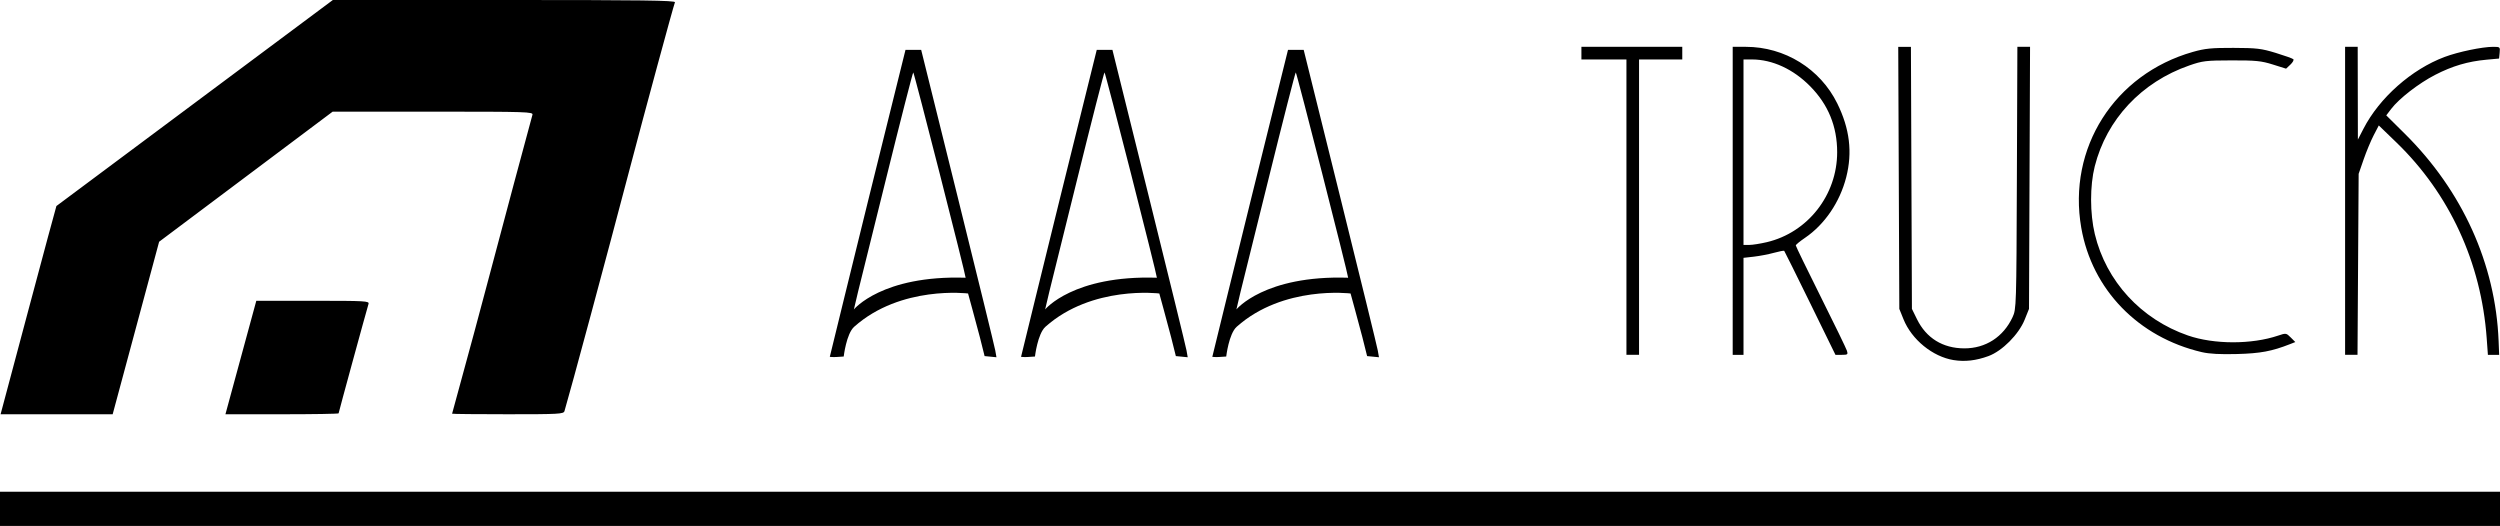 <?xml version="1.0" encoding="UTF-8" standalone="no"?>
<!-- Created with Inkscape (http://www.inkscape.org/) -->

<svg
   width="367.242mm"
   height="77.258mm"
   viewBox="0 0 367.242 77.258"
   version="1.1"
   id="svg966"
   xml:space="preserve"
   xmlns:inkscape="http://www.inkscape.org/namespaces/inkscape"
   xmlns:sodipodi="http://sodipodi.sourceforge.net/DTD/sodipodi-0.dtd"
   xmlns="http://www.w3.org/2000/svg"
   xmlns:svg="http://www.w3.org/2000/svg"><sodipodi:namedview
     id="namedview968"
     pagecolor="#ffffff"
     bordercolor="#000000"
     borderopacity="0.25"
     inkscape:showpageshadow="2"
     inkscape:pageopacity="0.0"
     inkscape:pagecheckerboard="0"
     inkscape:deskcolor="#d1d1d1"
     inkscape:document-units="mm"
     showgrid="false" /><defs
     id="defs963" /><g
     inkscape:label="Vrstva 1"
     inkscape:groupmode="layer"
     id="layer1"
     transform="translate(73.933,-107.285)"><path
       style="fill:#000000;stroke-width:0.265"
       d="m -73.933,182.03 v -2.514 H 109.688 293.309 v 2.514 2.514 H 109.688 -73.933 Z m 4.162,-29.167 c 2.242,-8.402 4.098,-15.292 4.124,-15.312 0.026,-0.019 9.175,-6.838 20.33,-15.151 l 20.282,-15.116 H 0.154 c 20.2,0 25.163,0.066 25.06,0.335 -0.256,0.668 -4.458,16.146 -6.661,24.536 -3.187,12.139 -8.79,32.94 -9.568,35.52 -0.129,0.428 -0.759,0.463 -8.324,0.463 -4.501,0 -8.184,-0.037 -8.184,-0.082 0,-0.045 0.72,-2.687 1.599,-5.87 0.88,-3.184 2.435,-8.951 3.456,-12.817 1.931,-7.307 6.508,-24.411 6.748,-25.218 0.13,-0.437 -0.688,-0.463 -14.606,-0.463 h -14.744 l -12.745,9.555 -12.745,9.555 -3.412,12.67 -3.412,12.67 h -8.232 -8.232 z m 29.69,12.564 c 0.405,-1.492 1.426,-5.242 2.268,-8.334 l 1.531,-5.622 h 8.312 c 7.794,0 8.303,0.029 8.171,0.463 -0.33,1.085 -4.393,15.945 -4.393,16.069 0,0.075 -3.741,0.136 -8.313,0.136 H -40.818 Z m 253.129,-5.246 c -3.08,-0.499 -6.153,-3.003 -7.363,-6 l -0.614,-1.52 -0.079,-19.248 -0.079,-19.248 h 0.932 0.932 l 0.073,19.248 0.073,19.248 0.738,1.503 c 1.369,2.787 3.786,4.282 6.947,4.295 3.139,0.013 5.755,-1.679 7.104,-4.594 0.548,-1.184 0.558,-1.518 0.63,-20.453 l 0.073,-19.248 h 0.931 0.931 l -0.077,19.248 -0.077,19.248 -0.638,1.587 c -0.868,2.158 -3.299,4.603 -5.315,5.344 -1.818,0.668 -3.463,0.857 -5.12,0.589 z m -48.062,-22.469 v -21.696 h -3.307 -3.307 v -0.926 -0.926 h 7.408 7.408 v 0.926 0.926 h -3.175 -3.175 v 21.696 21.696 h -0.926 -0.926 z m 15.61,-0.926 v -22.622 h 1.929 c 5.717,0 10.922,3.223 13.432,8.315 1.828,3.708 2.249,7.186 1.314,10.842 -0.937,3.664 -3.17,6.944 -6.064,8.908 -0.735,0.499 -1.34,0.997 -1.344,1.108 -0.004,0.11 1.644,3.503 3.662,7.541 2.018,4.037 3.752,7.608 3.854,7.936 0.169,0.54 0.099,0.595 -0.751,0.595 h -0.937 l -3.714,-7.587 c -2.043,-4.173 -3.76,-7.633 -3.815,-7.689 -0.056,-0.056 -0.739,0.075 -1.519,0.291 -0.78,0.216 -2.102,0.469 -2.939,0.564 l -1.521,0.172 v 7.125 7.125 h -0.794 -0.794 z m 5.002,6.075 c 6.036,-1.423 10.343,-6.927 10.343,-13.219 0,-3.791 -1.313,-6.997 -3.966,-9.686 -2.478,-2.512 -5.551,-3.929 -8.535,-3.937 l -1.257,-0.003 v 13.626 13.626 l 0.86,-0.004 c 0.473,-0.002 1.623,-0.184 2.555,-0.403 z m 63.922,16.155 c -9.35,-2.187 -16.137,-9.186 -17.722,-18.274 -2.038,-11.688 4.862,-22.558 16.399,-25.833 1.773,-0.503 2.739,-0.599 5.953,-0.59 3.411,0.01 4.101,0.092 6.218,0.738 1.31,0.4 2.472,0.816 2.583,0.925 0.111,0.109 -0.083,0.467 -0.432,0.794 l -0.634,0.596 -1.949,-0.612 c -1.694,-0.532 -2.486,-0.611 -6.05,-0.604 -3.791,0.008 -4.261,0.064 -6.218,0.745 -7.022,2.444 -12.149,7.917 -13.892,14.833 -0.716,2.84 -0.71,6.919 0.014,9.939 1.66,6.924 6.786,12.507 13.677,14.893 3.838,1.329 9.372,1.335 13.269,0.013 1.135,-0.385 1.177,-0.379 1.834,0.279 l 0.673,0.673 -0.776,0.305 c -2.674,1.05 -4.343,1.362 -7.787,1.454 -2.446,0.066 -4.072,-0.021 -5.159,-0.276 z m 21.034,-22.23 v -22.622 h 0.926 0.926 l 0.013,6.813 0.013,6.813 0.818,-1.587 c 2.348,-4.558 7.072,-8.738 11.932,-10.556 2.004,-0.75 5.52,-1.482 7.115,-1.482 1.021,0 1.044,0.021 0.963,0.86 l -0.083,0.86 -1.852,0.17 c -2.733,0.25 -5.015,0.924 -7.541,2.227 -2.42,1.249 -5.29,3.471 -6.457,5.001 l -0.724,0.949 2.731,2.706 c 8.453,8.374 13.325,19.137 13.771,30.421 l 0.081,2.051 h -0.827 -0.827 l -0.177,-2.447 c -0.804,-11.109 -5.47,-21.224 -13.266,-28.755 l -2.583,-2.495 -0.748,1.437 c -0.411,0.79 -1.077,2.389 -1.48,3.553 l -0.732,2.117 -0.084,13.295 -0.084,13.295 h -0.912 -0.912 z"
       id="path1099"
       sodipodi:nodetypes="cccccccccscscscsssssssscccccccssscsssscssscccccccsssscccccssssccccccccccccccccccsssscssscsssscccccccsscccccccscssssscsccscssscssssccccccsssscssscsscccsscssccccccc"
       inkscape:export-filename="Logo AAA Truck křivky_150x32.webp"
       inkscape:export-xdpi="10.37464"
       inkscape:export-ydpi="10.37464" /><path
       d="m 53.573,136.84 5.507,-22.225 h 1.153 1.153 l 5.351,21.564 c 2.943,11.86 5.431,22.018 5.529,22.574 l 0.178,1.011 -0.871,-0.085 -0.871,-0.085 c 0,0 -0.456,-1.854 -0.696,-2.778 -0.558,-2.145 -1.733,-6.418 -1.733,-6.418 0,0 -9.858,-1.235 -16.728,4.887 -1.153,1.028 -1.539,4.372 -1.539,4.372 l -1.074,0.07 c -0.532,0.034 -0.97,-0.024 -0.97,-0.024 0,0 3.806,-15.57 5.612,-22.862 z m 14.341,11.241 c 0.016,-0.435 -7.566,-30.159 -7.691,-30.158 -0.074,4.5e-4 -1.893,7.114 -4.043,15.809 -2.15,8.694 -3.988,16.074 -4.066,16.403 l -0.613,2.602 c 0,0 4.114,-5.052 16.413,-4.656 z"
       style="fill:#000000;stroke-width:0.265"
       id="path1225" /><path
       d="m 81.668,136.84 5.507,-22.225 h 1.153 1.153 l 5.351,21.564 c 2.943,11.86 5.431,22.018 5.529,22.574 l 0.178,1.011 -0.871,-0.085 -0.871,-0.085 c 0,0 -0.456,-1.854 -0.696,-2.778 -0.558,-2.145 -1.733,-6.418 -1.733,-6.418 0,0 -9.858,-1.235 -16.728,4.887 -1.153,1.028 -1.539,4.372 -1.539,4.372 l -1.074,0.07 c -0.532,0.034 -0.97,-0.024 -0.97,-0.024 0,0 3.806,-15.57 5.612,-22.862 z m 14.341,11.241 c 0.016,-0.435 -7.566,-30.159 -7.691,-30.158 -0.074,4.5e-4 -1.893,7.114 -4.043,15.809 -2.15,8.694 -3.988,16.074 -4.066,16.403 l -0.613,2.602 c 0,0 4.114,-5.052 16.413,-4.656 z"
       style="fill:#000000;stroke-width:0.265"
       id="path1225-5" /><path
       d="m 109.763,136.84 5.507,-22.225 h 1.153 1.153 l 5.351,21.564 c 2.943,11.86 5.431,22.018 5.529,22.574 l 0.178,1.011 -0.871,-0.085 -0.871,-0.085 c 0,0 -0.456,-1.854 -0.696,-2.778 -0.558,-2.145 -1.733,-6.418 -1.733,-6.418 0,0 -9.858,-1.235 -16.728,4.887 -1.153,1.028 -1.539,4.372 -1.539,4.372 l -1.074,0.07 c -0.532,0.034 -0.97,-0.024 -0.97,-0.024 0,0 3.806,-15.57 5.612,-22.862 z m 14.341,11.241 c 0.016,-0.435 -7.566,-30.159 -7.691,-30.158 -0.074,4.5e-4 -1.893,7.114 -4.043,15.809 -2.15,8.694 -3.988,16.074 -4.066,16.403 l -0.613,2.602 c 0,0 4.114,-5.052 16.413,-4.656 z"
       style="fill:#000000;stroke-width:0.265"
       id="path1225-9" /></g></svg>
